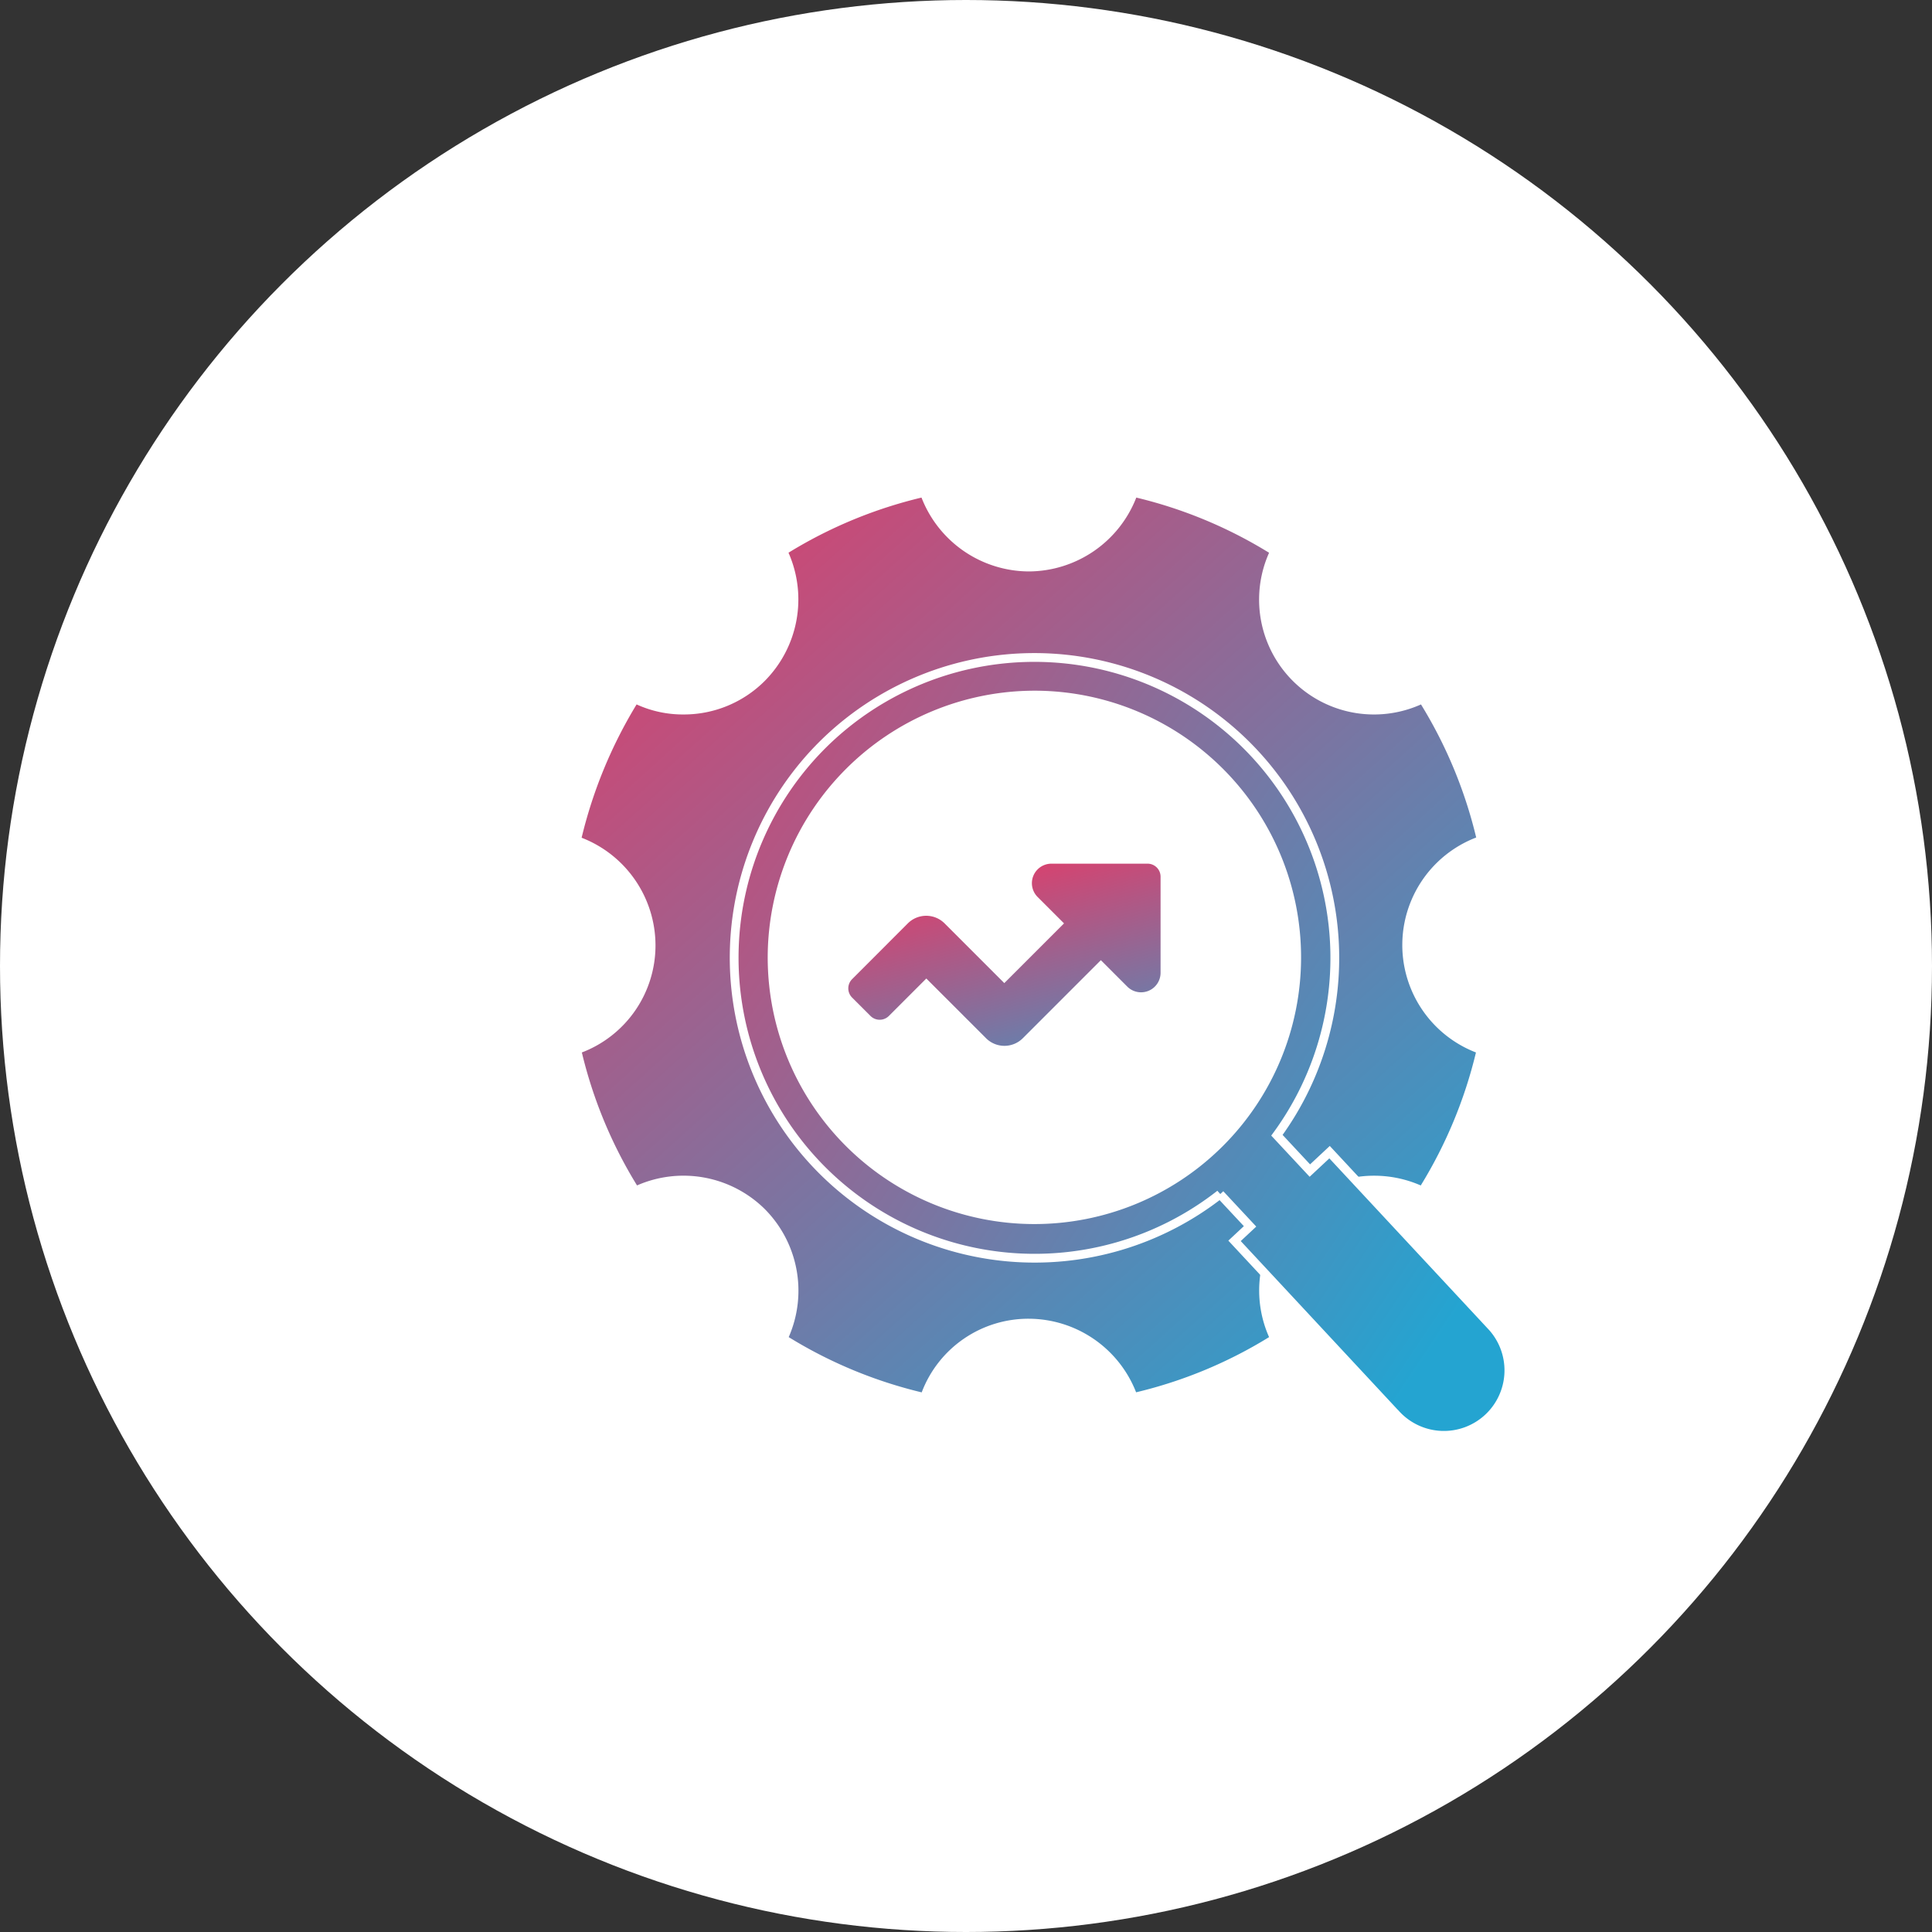 <svg xmlns="http://www.w3.org/2000/svg" xmlns:xlink="http://www.w3.org/1999/xlink" width="110" height="110" viewBox="0 0 110 110">
  <rect x="0" y="0" width="110" height="110" fill="#333333" stroke="none"/>
  <defs>
    <linearGradient id="linear-gradient" x1="0.073" x2="0.792" y2="1.541" gradientUnits="objectBoundingBox">
      <stop offset="0" stop-color="#f13461"/>
      <stop offset="1" stop-color="#24a4d1"/>
    </linearGradient>
    <linearGradient id="linear-gradient-2" x1="-0.088" y1="-0.061" x2="0.905" y2="1.04" xlink:href="#linear-gradient"/>
    <linearGradient id="linear-gradient-3" x1="1" y1="0.739" x2="-0.26" y2="-0.1" gradientUnits="objectBoundingBox">
      <stop offset="0" stop-color="#24a4d1"/>
      <stop offset="1" stop-color="#f13461"/>
    </linearGradient>
  </defs>
  <g id="Group_7236" data-name="Group 7236" transform="translate(-398.673 -1082.781)">
    <circle id="Ellipse_2232" data-name="Ellipse 2232" cx="55" cy="55" r="55" transform="translate(398.673 1082.781)" fill="#fff"/>
    <path id="Icon_awesome-chart-line" data-name="Icon awesome-chart-line" d="M23.783,6.75H18.318a1.111,1.111,0,0,0-.785,1.9l1.5,1.5-3.4,3.4-3.4-3.4a1.481,1.481,0,0,0-2.094,0L6.967,13.326a.741.741,0,0,0,0,1.047L8.014,15.42a.741.741,0,0,0,1.047,0l2.132-2.132,3.4,3.4a1.481,1.481,0,0,0,2.094,0l4.443-4.443,1.5,1.5a1.111,1.111,0,0,0,1.9-.785V7.491A.74.74,0,0,0,23.783,6.75Z" transform="translate(440.221 1125.205)" fill="url(#linear-gradient)"/>
    <path id="Subtraction_374" data-name="Subtraction 374" d="M19.363,50.946h0A25.944,25.944,0,0,1,11.791,47.8a6.591,6.591,0,0,0-1.352-7.28,6.585,6.585,0,0,0-7.284-1.357A25.934,25.934,0,0,1,.013,31.593,6.526,6.526,0,0,0,4.206,25.48,6.581,6.581,0,0,0,0,19.367a26.483,26.483,0,0,1,3.13-7.59,6.35,6.35,0,0,0,2.665.572,6.507,6.507,0,0,0,4.632-1.91,6.586,6.586,0,0,0,1.352-7.3A25.959,25.959,0,0,1,19.351,0a6.589,6.589,0,0,0,6.113,4.205A6.6,6.6,0,0,0,31.581,0a25.888,25.888,0,0,1,7.56,3.142,6.541,6.541,0,0,0,8.649,8.635,26.021,26.021,0,0,1,3.143,7.577,6.558,6.558,0,0,0-.013,12.239,26.09,26.09,0,0,1-3.143,7.572,6.6,6.6,0,0,0-2.652-.555A6.534,6.534,0,0,0,39.141,47.8a25.774,25.774,0,0,1-7.571,3.142,6.583,6.583,0,0,0-6.106-4.189,6.494,6.494,0,0,0-6.1,4.189Zm6.178-39.99A15.5,15.5,0,1,0,41.048,26.462,15.522,15.522,0,0,0,25.541,10.955Z" transform="translate(431.788 1111.111)" fill="url(#linear-gradient-2)"/>
    <path id="Union_145" data-name="Union 145" d="M37.648,43.078l-9.161-9.843.883-.825-1.707-1.83A17.111,17.111,0,0,1,5.068,4.954,17.108,17.108,0,0,1,30.9,27.223l1.875,2.01,1.122-1.048,9.161,9.843a3.7,3.7,0,1,1-5.406,5.051ZM2.157,17.048A14.934,14.934,0,1,0,17.168,2.161h-.077A14.964,14.964,0,0,0,2.157,17.048Z" transform="translate(440.476 1120.195)" stroke="#fff" stroke-width="0.5" fill="url(#linear-gradient-3)"/>
  </g>
</svg>

